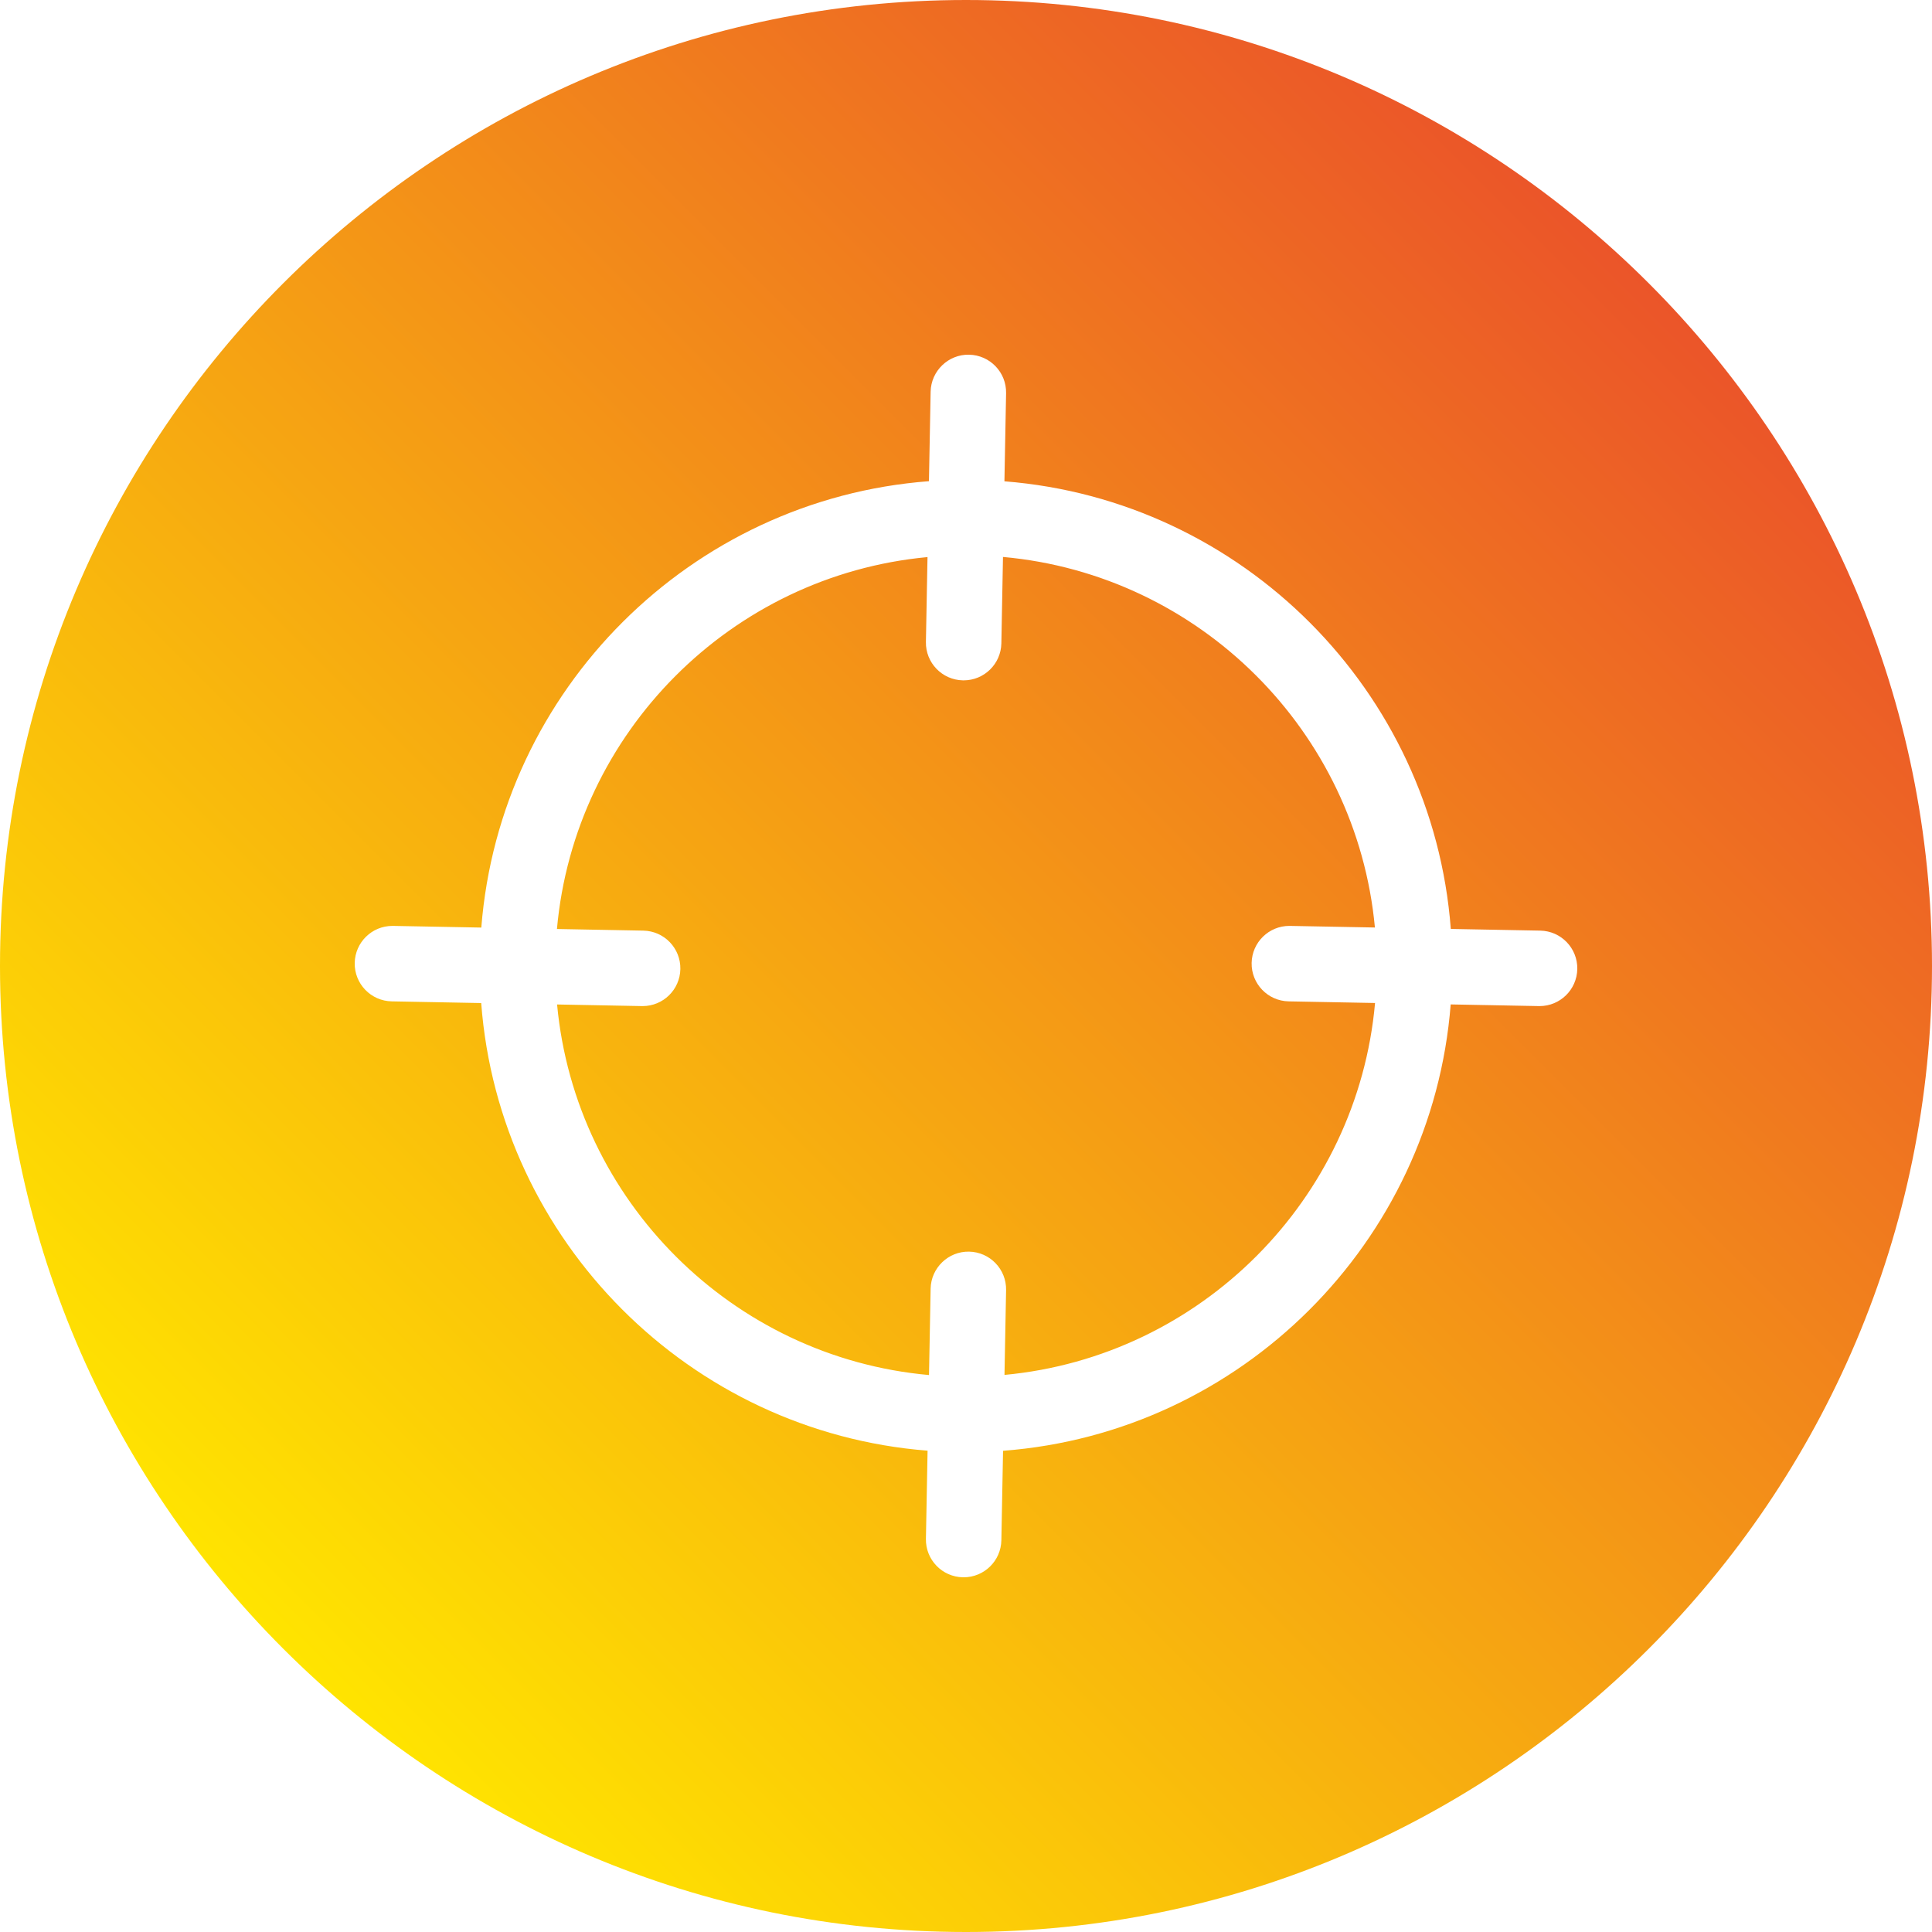<svg id="Layer_1" enable-background="new 0 0 512 512" height="512" viewBox="0 0 512 512" width="512" xmlns="http://www.w3.org/2000/svg" xmlns:xlink="http://www.w3.org/1999/xlink"><linearGradient id="SVGID_1_" gradientUnits="userSpaceOnUse" x1="75.065" x2="436.934" y1="436.934" y2="75.066"><stop offset="0" stop-color="#ffe400"/><stop offset="1" stop-color="#eb5529"/></linearGradient><path d="m256 0c-141.159 0-256 114.841-256 256s114.841 256 256 256 256-114.841 256-256-114.842-256-256-256zm152.004 266.626c-.064 0-.128 0-.192-.002l-23.365-.441c-4.954 63.065-55.513 113.514-118.627 118.293l-.447 23.713c-.103 5.458-4.56 9.812-9.994 9.812-.064 0-.128 0-.192-.002-5.522-.104-9.914-4.665-9.81-10.187l.441-23.366c-63.066-4.954-113.516-55.512-118.295-118.626l-23.711-.448c-5.522-.104-9.914-4.665-9.81-10.187.103-5.458 4.56-9.812 9.994-9.812.064 0 .128 0 .192.002l23.364.441c4.954-63.066 55.513-113.515 118.628-118.294l.447-23.712c.104-5.522 4.709-9.935 10.187-9.81 5.522.104 9.914 4.665 9.81 10.187l-.441 23.365c63.066 4.954 113.516 55.512 118.295 118.626l23.711.448c5.522.104 9.914 4.665 9.81 10.187-.104 5.459-4.56 9.813-9.995 9.813zm-66.496-1.253 22.895.432c-4.672 52.079-46.176 93.703-98.203 98.561l.424-22.482c.104-5.521-4.288-10.083-9.81-10.187-5.477-.112-10.082 4.288-10.187 9.81l-.432 22.894c-52.08-4.672-93.705-46.175-98.563-98.201l22.484.424c.064.001.128.002.192.002 5.435 0 9.891-4.354 9.994-9.812.104-5.521-4.288-10.083-9.81-10.187l-22.896-.432c4.672-52.079 46.177-93.704 98.203-98.562l-.424 22.482c-.104 5.521 4.288 10.083 9.81 10.187.064.001.128.002.192.002 5.435 0 9.891-4.354 9.994-9.812l.432-22.894c52.08 4.672 93.705 46.176 98.563 98.202l-22.483-.424c-.064-.001-.128-.002-.192-.002-5.435 0-9.891 4.354-9.994 9.812-.103 5.522 4.289 10.083 9.811 10.187z" fill="url(#SVGID_1_)"/></svg>